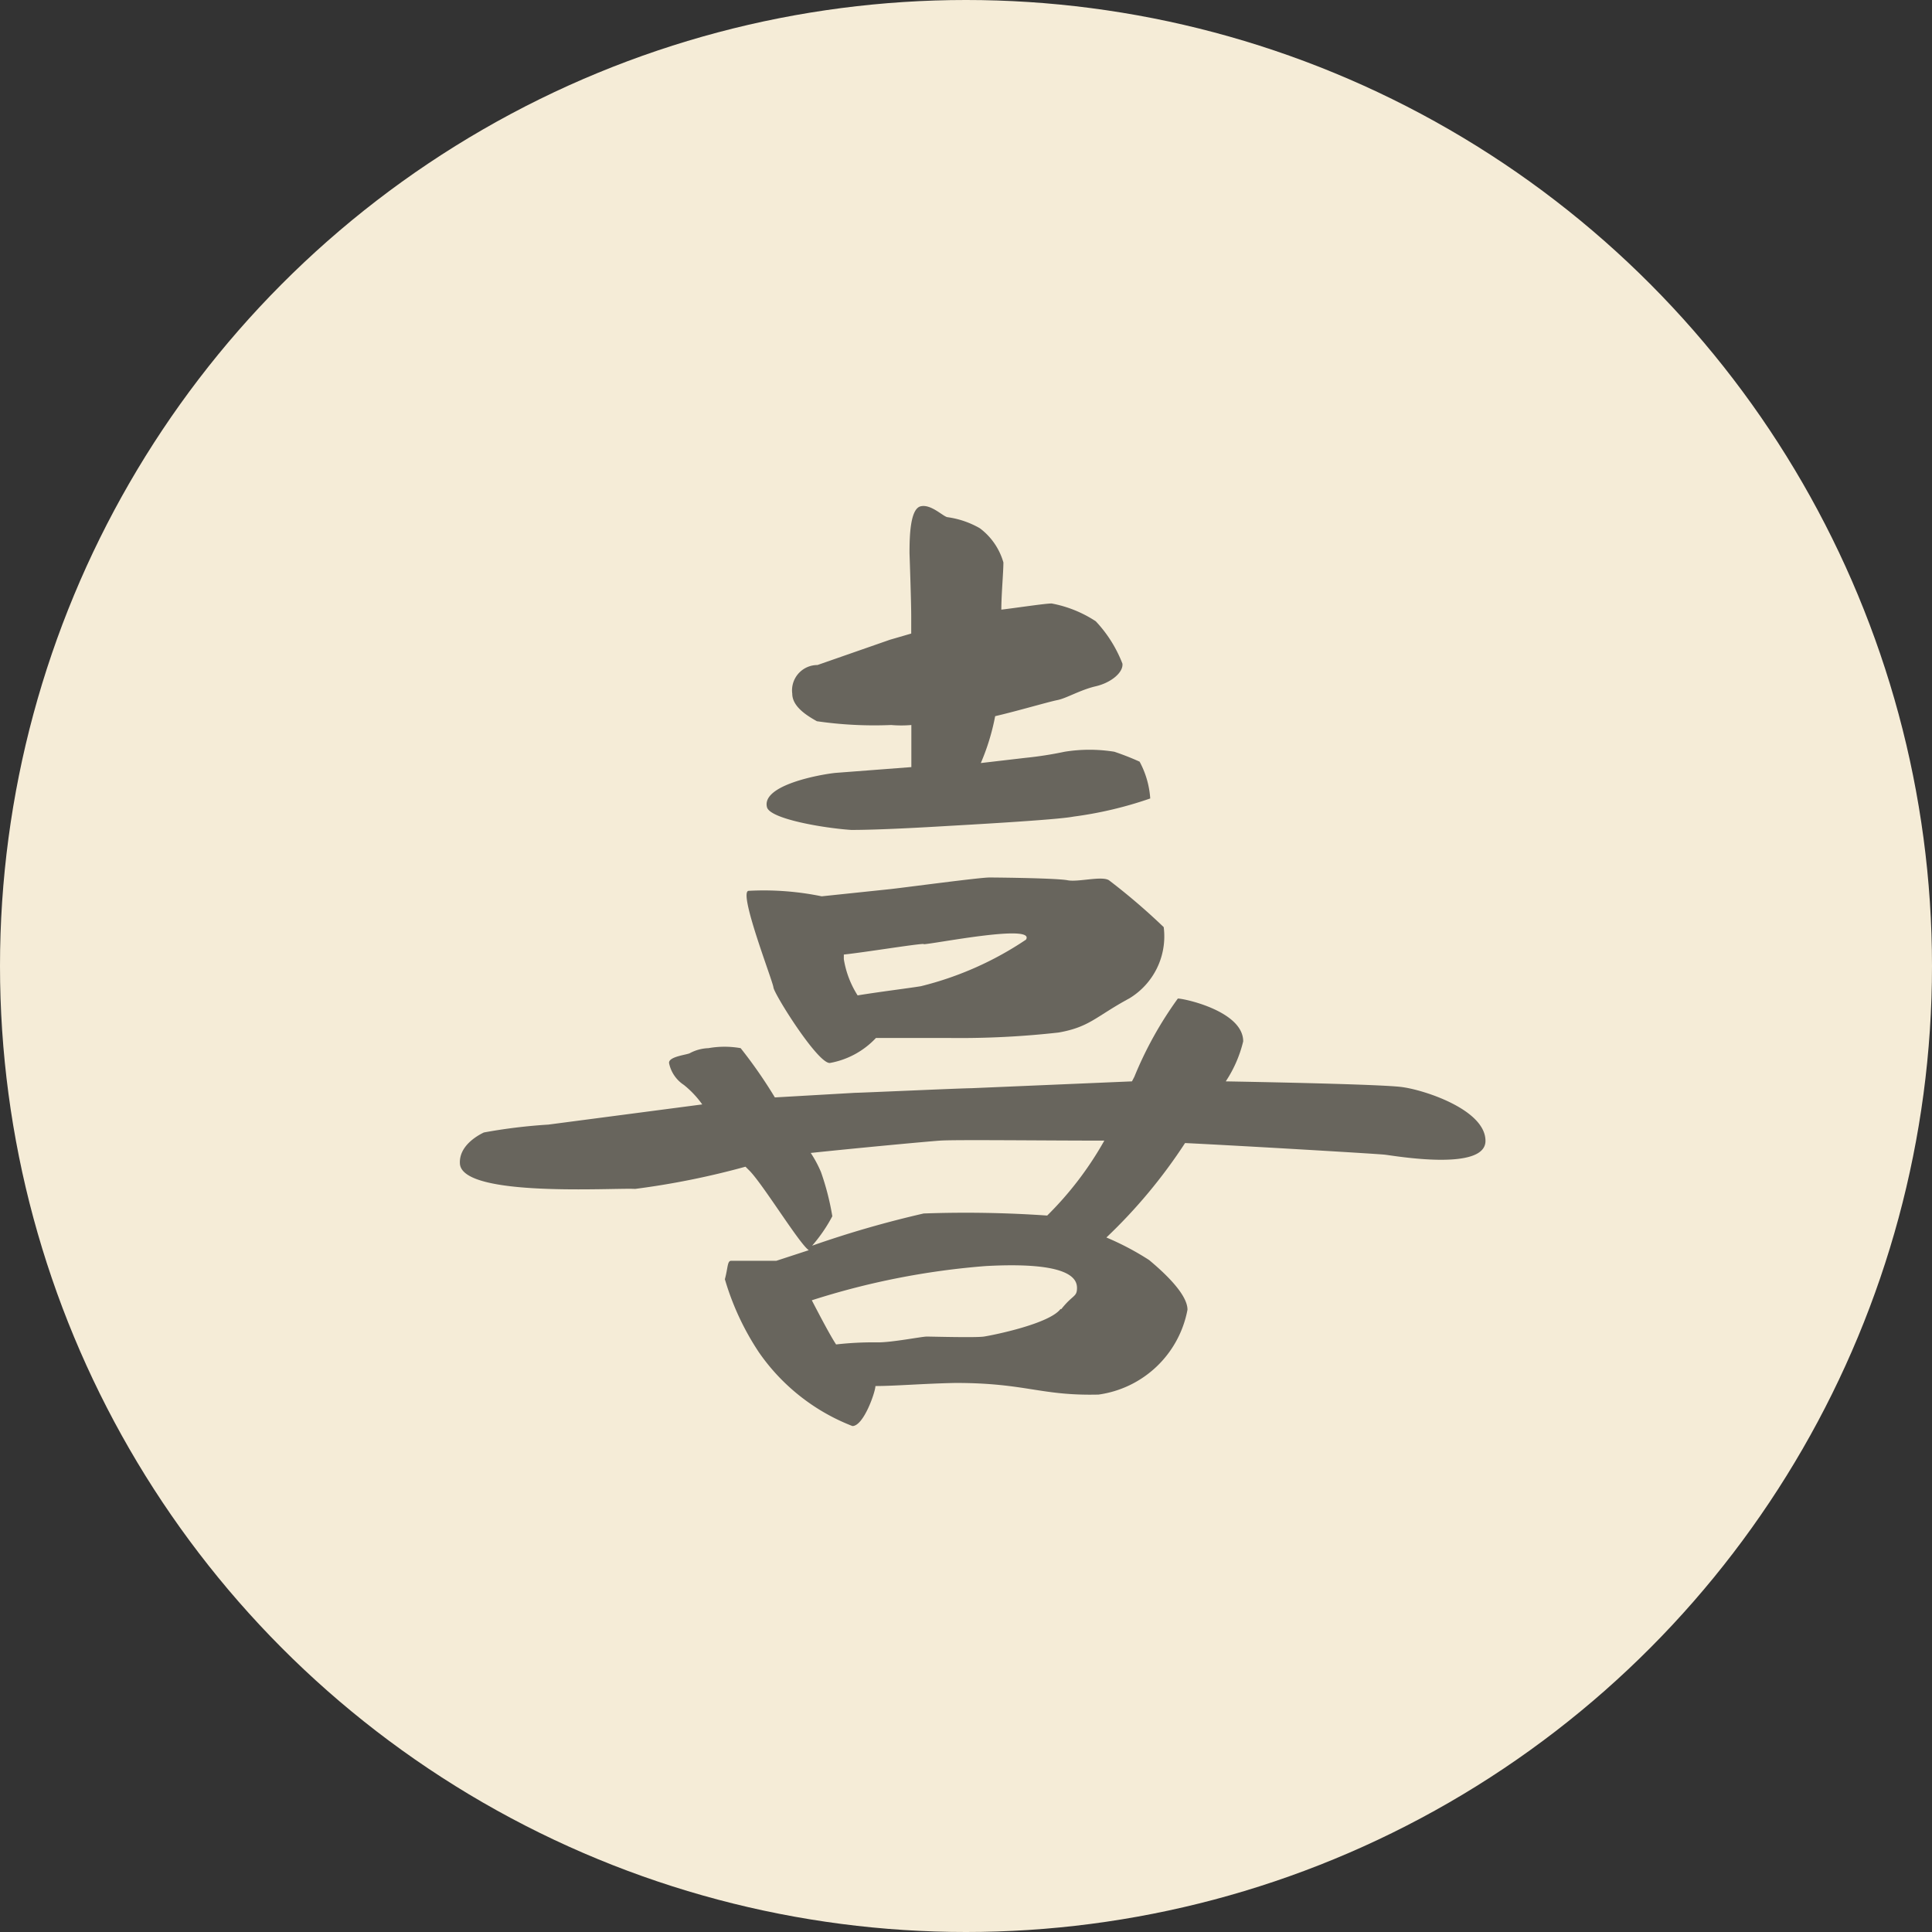 <svg xmlns="http://www.w3.org/2000/svg" width="42" height="42" viewBox="0 0 42 42">
  <rect x="0" y="0" width="42" height="42" fill="#333333" stroke="none"/>
  <g id="グループ_35" data-name="グループ 35" transform="translate(-1090 -32)">
    <circle id="楕円形_4" data-name="楕円形 4" cx="21" cy="21" r="21" transform="translate(1090 32)" fill="#f5ecd7"/>
    <g id="グループ_25" data-name="グループ 25" transform="translate(1100 43)">
      <path id="パス_3" data-name="パス 3" d="M10.8,7.042c.625,0,1.651-.06,2.023-.082s2.44-.134,2.812-.208A8.432,8.432,0,0,0,17.3,6.358a1.954,1.954,0,0,0-.231-.8,5.743,5.743,0,0,0-.55-.216,3.406,3.406,0,0,0-1.079,0,8.03,8.03,0,0,1-.863.134l-.96.112a4.877,4.877,0,0,0,.312-1.019c.483-.112,1.16-.312,1.354-.35s.5-.223.833-.3.6-.3.58-.491a2.826,2.826,0,0,0-.58-.922,2.622,2.622,0,0,0-.96-.387c-.141,0-.8.1-1.093.134h0c0-.32.045-.811.045-1.026a1.412,1.412,0,0,0-.513-.744A1.952,1.952,0,0,0,12.9.244c-.089,0-.357-.29-.588-.238s-.245.647-.245,1.019c0,0,.037,1.041.037,1.369v.379l-.461.134-1.577.55A.552.552,0,0,0,9.513,4a.562.562,0,0,0,.005.079c0,.275.3.469.536.6a8.681,8.681,0,0,0,1.614.082,2.543,2.543,0,0,0,.439,0v.915l-1.651.126c-.35.037-1.607.268-1.488.744C9.028,6.8,10.181,7,10.8,7.042Z" transform="translate(-2.295 0)" fill="#68655d"/>
      <path id="パス_4" data-name="パス 4" d="M10.19,14.889a1.808,1.808,0,0,0,1-.543h1.614a19.208,19.208,0,0,0,2.358-.119c.677-.119.811-.35,1.54-.744a1.575,1.575,0,0,0,.744-1.547,13.867,13.867,0,0,0-1.19-1.019c-.156-.1-.669.045-.9,0s-1.488-.06-1.7-.06-1.822.216-2.157.253l-1.488.156h0a6.247,6.247,0,0,0-1.592-.119c-.223.037.528,1.956.543,2.1S9.929,14.912,10.19,14.889Zm2.031-2.581c.2,0,2.447-.454,2.231-.1a7.154,7.154,0,0,1-2.284,1.012c-.216.037-.93.126-1.376.2a2.077,2.077,0,0,1-.3-.788v-.1c.483-.052,1.569-.231,1.741-.231Z" transform="translate(-2.148 -2.781)" fill="#68655d"/>
      <path id="パス_5" data-name="パス 5" d="M15.762,17.537c1.093.052,4.143.231,4.344.253s2.187.372,2.187-.3-1.309-1.1-1.8-1.168c-.327-.052-2.388-.1-3.846-.126a2.721,2.721,0,0,0,.379-.87c0-.662-1.309-.937-1.421-.93a8.142,8.142,0,0,0-.945,1.7l-.052.1-3.5.149c-.2,0-2.41.1-2.522.1l-1.741.1a10.265,10.265,0,0,0-.744-1.071,2.007,2.007,0,0,0-.7,0A.927.927,0,0,0,5,15.581c-.052.037-.483.074-.454.223a.744.744,0,0,0,.32.469,2.087,2.087,0,0,1,.4.424l-3.347.439a11.8,11.8,0,0,0-1.4.171c-.156.074-.543.3-.521.677.045.744,3.362.521,3.808.55a17.4,17.4,0,0,0,2.4-.483l.067.067c.275.253,1.1,1.607,1.309,1.748l-.707.231H5.892c-.082,0-.067.156-.134.4A5.8,5.8,0,0,0,6.5,22.089a4.409,4.409,0,0,0,2.031,1.6c.245,0,.5-.744.5-.87h0c.431,0,1.019-.052,1.741-.067,1.532,0,1.845.283,3.109.253a2.288,2.288,0,0,0,1.934-1.845c0-.357-.565-.855-.833-1.079a5.964,5.964,0,0,0-.93-.491A11.421,11.421,0,0,0,15.762,17.537Zm-7.914.632a2.548,2.548,0,0,0-.223-.417c.945-.1,2.484-.245,2.812-.268s2.231,0,3.57,0a7.342,7.342,0,0,1-1.242,1.629,25.662,25.662,0,0,0-2.685-.045,22.5,22.5,0,0,0-2.425.7,3.364,3.364,0,0,0,.439-.64A5.711,5.711,0,0,0,7.848,18.169Zm5.207,2.975c-.245.327-1.488.573-1.666.6s-1.131,0-1.242,0-.744.126-1.056.126a7.207,7.207,0,0,0-.915.045c-.119-.179-.327-.573-.528-.96a16.571,16.571,0,0,1,3.779-.744c1.83-.1,1.986.275,1.986.476s-.089.141-.342.461Z" transform="translate(0 -3.688)" fill="#68655d"/>
    </g>
  </g>
</svg>
